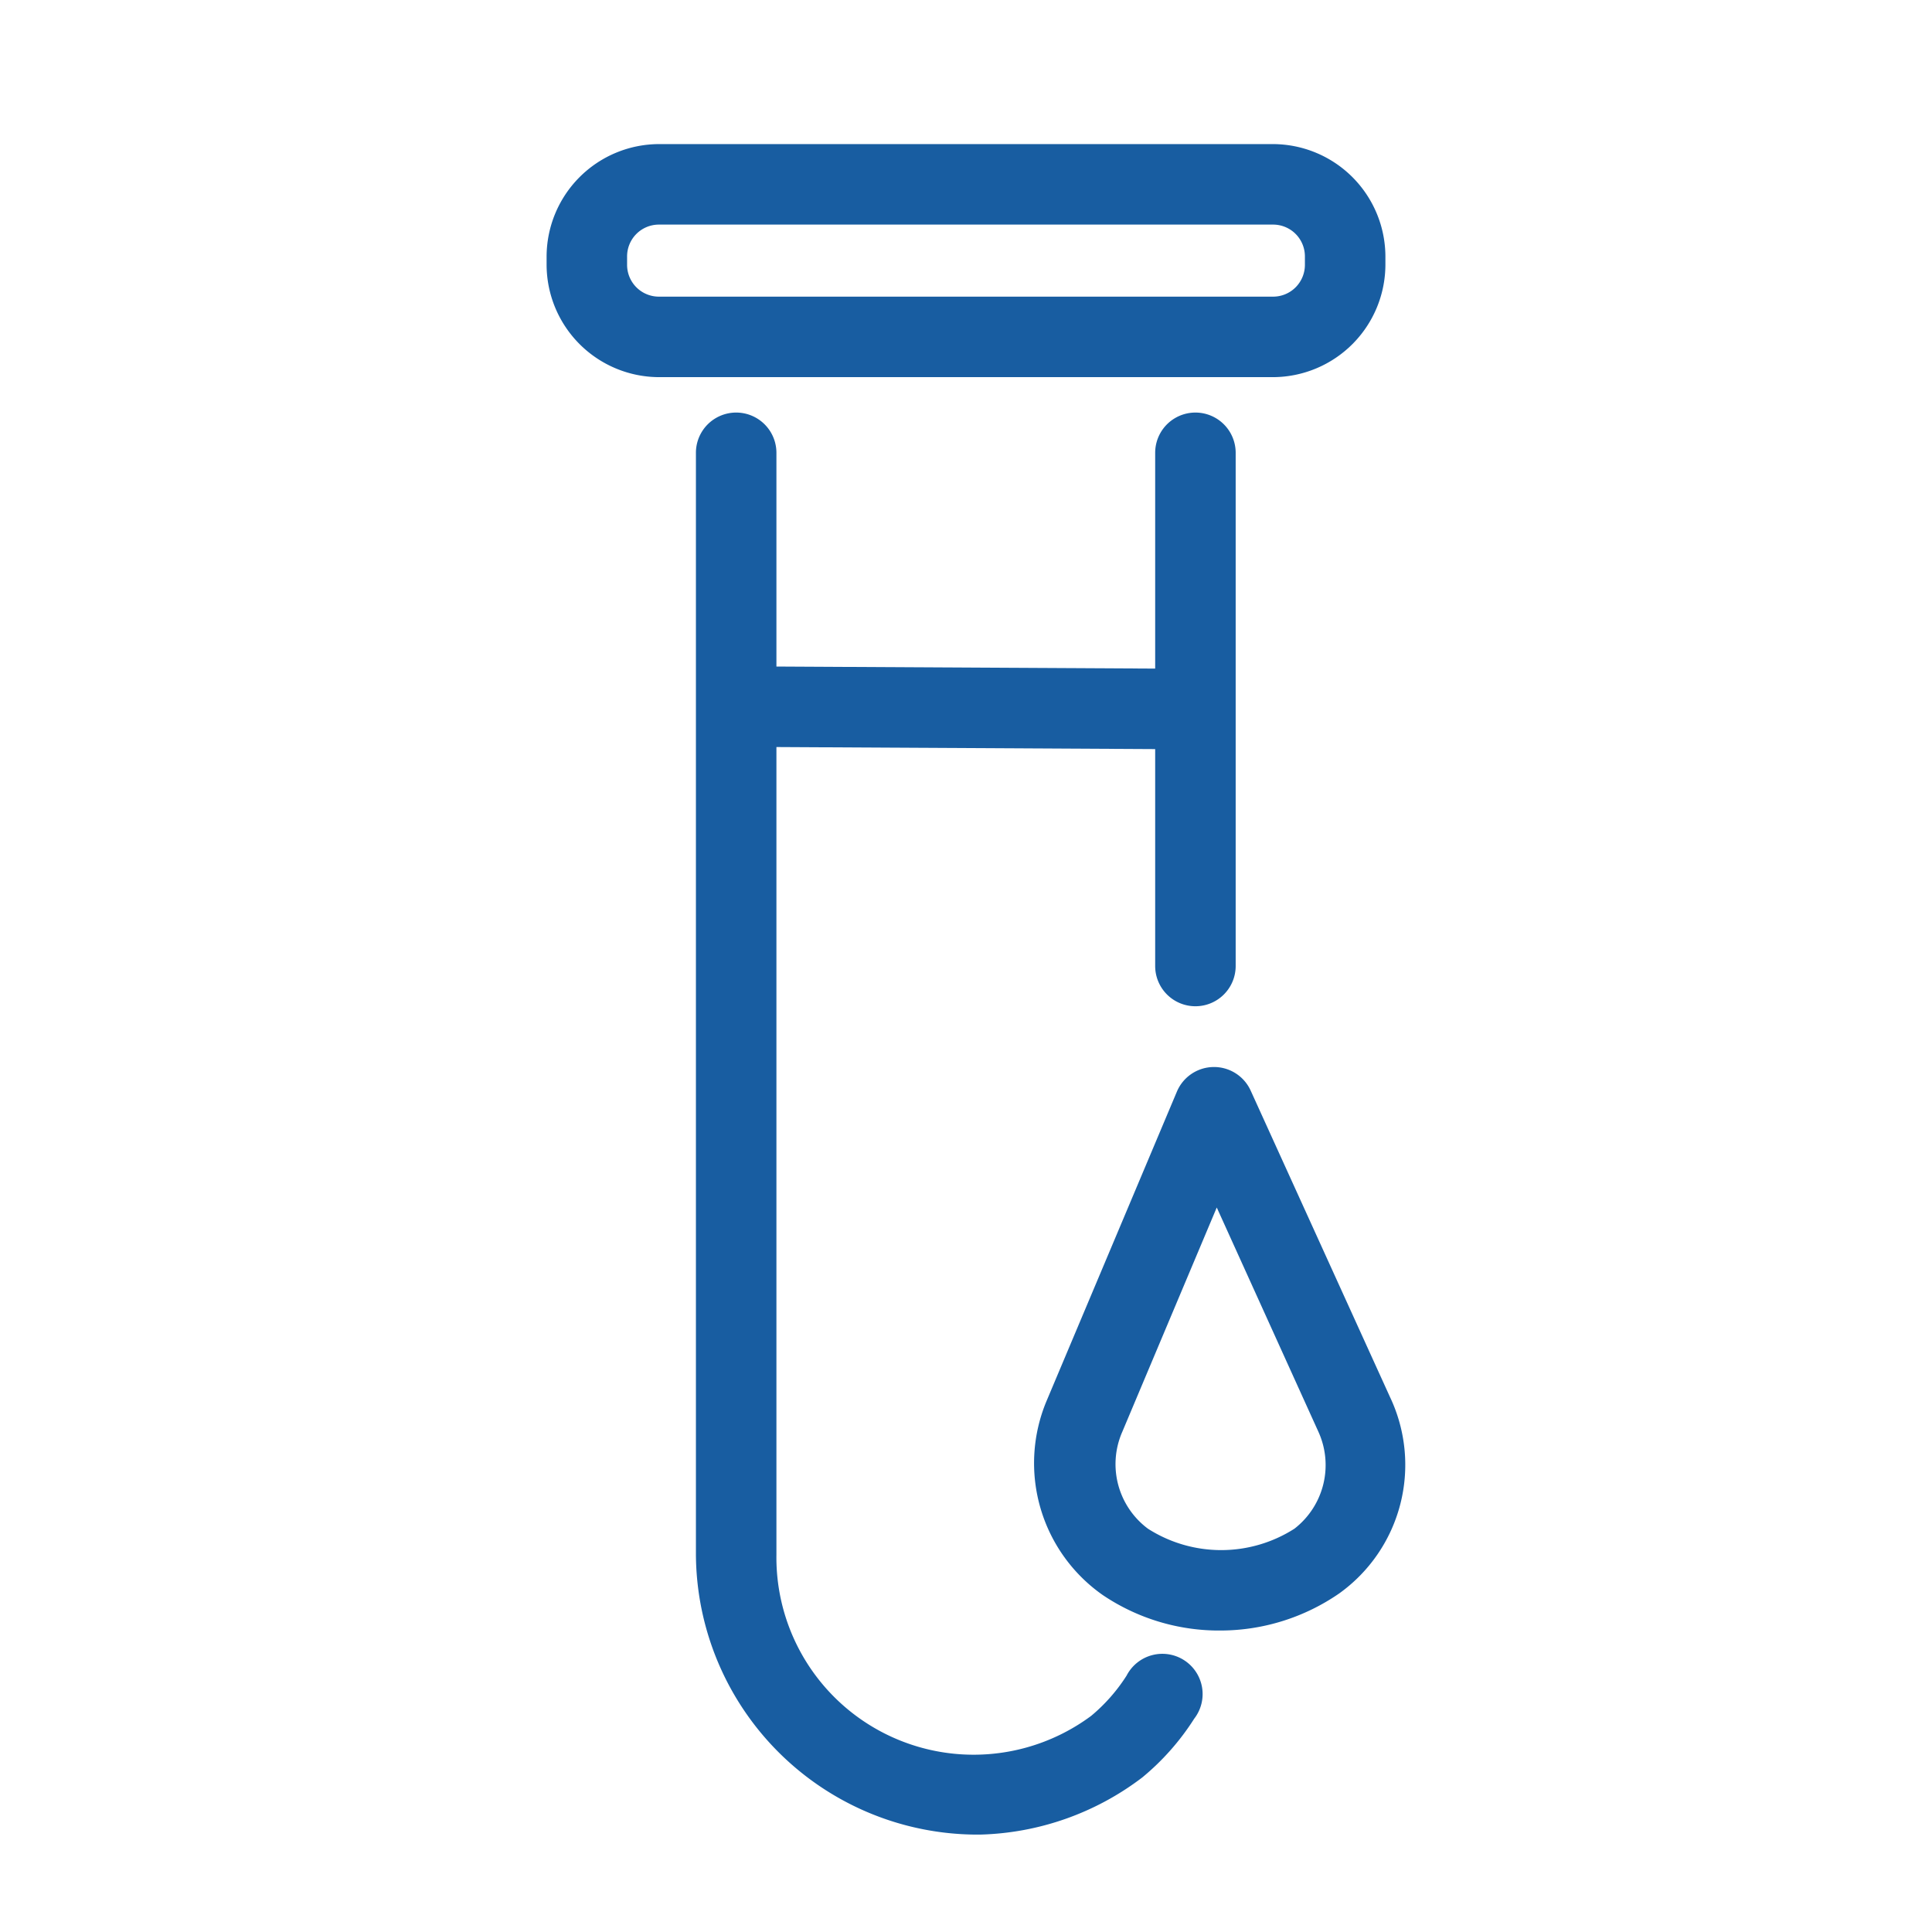 <svg xmlns="http://www.w3.org/2000/svg" viewBox="0 0 48 48"><defs><style>.cls-1{fill:#185da1;}</style></defs><g id="Facebook-2" data-name="Facebook"><path class="cls-1" d="M31.63,9.37H16.37a2.8,2.8,0,0,1-2.79-2.8V6.38a2.8,2.8,0,0,1,2.79-2.8H31.63a2.8,2.8,0,0,1,2.79,2.8v.19A2.8,2.8,0,0,1,31.63,9.37ZM16.37,5.58a.79.79,0,0,0-.79.8v.19a.79.79,0,0,0,.79.8H31.63a.79.79,0,0,0,.79-.8V6.38a.79.79,0,0,0-.79-.8Z"/><path class="cls-1" d="M24.35,45.58a7,7,0,0,1-7.06-6.95V11.25a1,1,0,0,1,2,0V38.63a4.9,4.9,0,0,0,7.82,4,4.32,4.32,0,0,0,.88-1,1,1,0,1,1,1.68,1.07,6.21,6.21,0,0,1-1.29,1.46A6.94,6.94,0,0,1,24.35,45.58Z"/><path class="cls-1" d="M29.7,25a1,1,0,0,1-1-1V11.25a1,1,0,0,1,2,0V24A1,1,0,0,1,29.7,25Z"/><rect class="cls-1" x="23" y="11.67" width="2" height="11.84" transform="translate(6.28 41.49) rotate(-89.69)"/><path class="cls-1" d="M30.33,40.51a5.16,5.16,0,0,1-2.93-.88A4,4,0,0,1,26,34.81l3.24-7.69a1,1,0,0,1,.9-.61,1,1,0,0,1,.93.58l3.46,7.61a3.93,3.93,0,0,1-1.26,4.89A5.2,5.2,0,0,1,30.33,40.51ZM30.23,30l-2.35,5.58a2,2,0,0,0,.64,2.4,3.38,3.38,0,0,0,3.64,0,2,2,0,0,0,.59-2.42Z"/></g></svg>